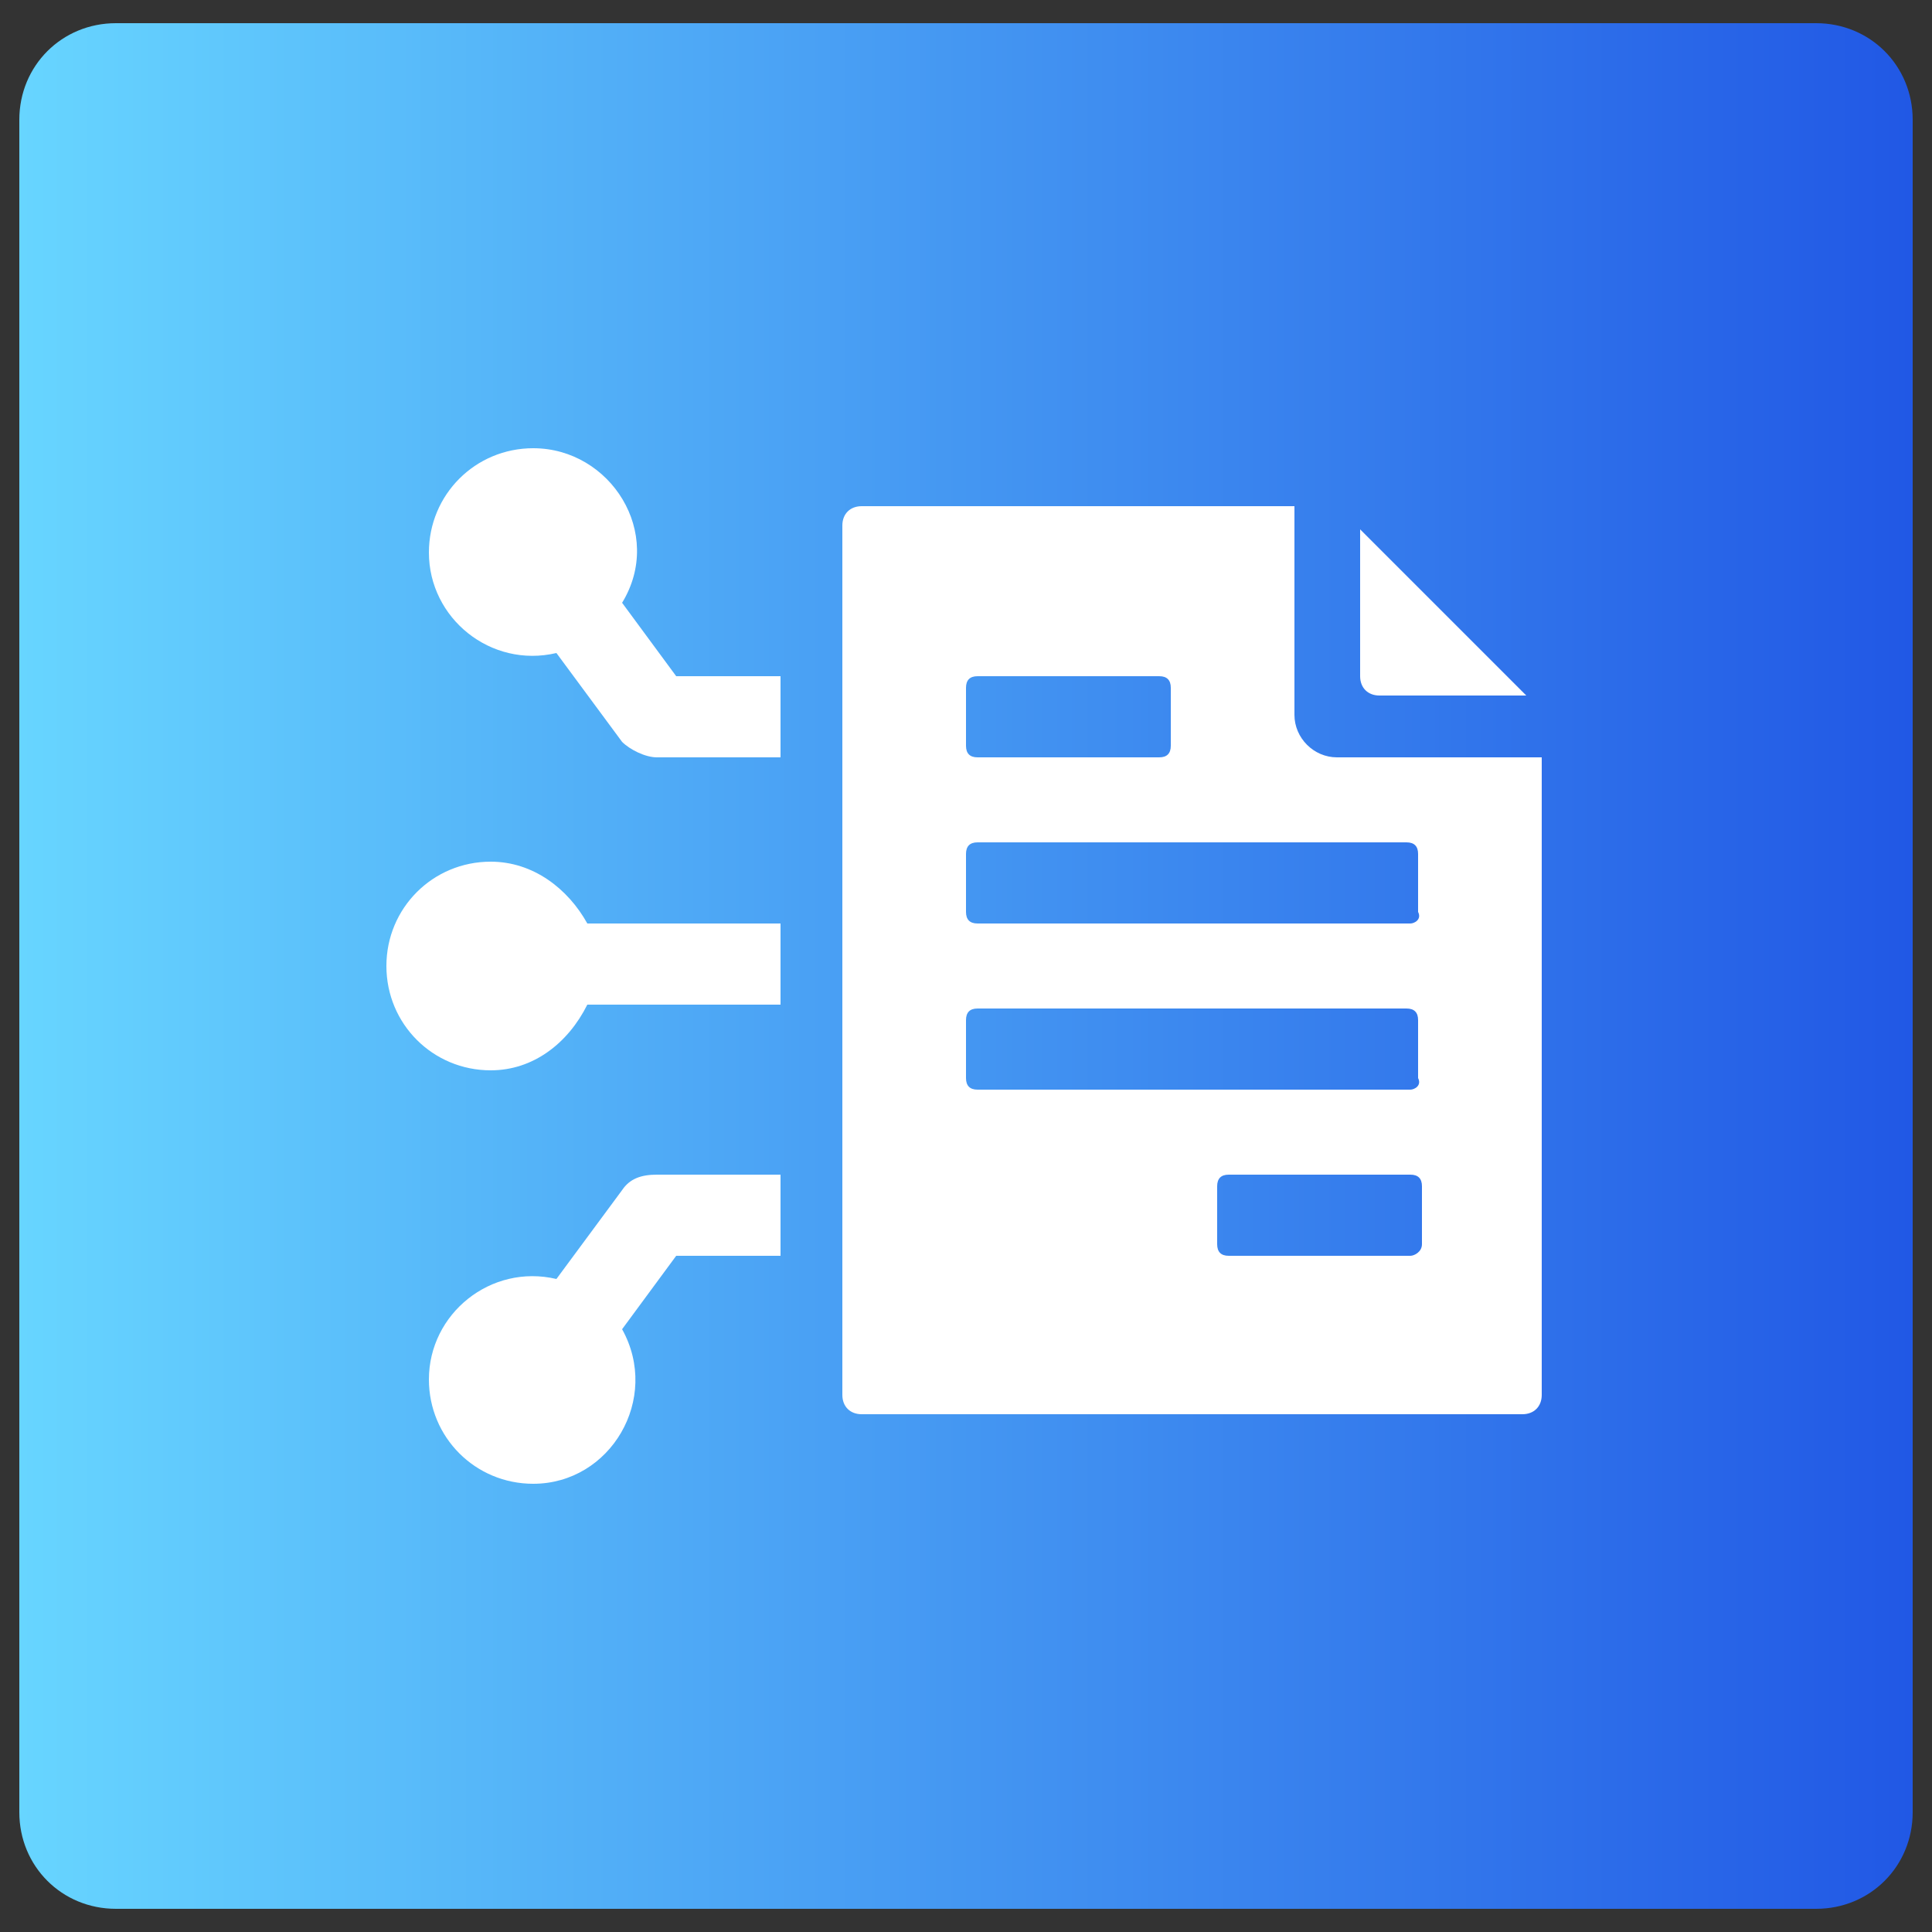 <?xml version="1.0" encoding="utf-8"?>
<!-- Generator: Adobe Illustrator 26.5.0, SVG Export Plug-In . SVG Version: 6.00 Build 0)  -->
<svg version="1.1" id="Glyph" xmlns="http://www.w3.org/2000/svg" xmlns:xlink="http://www.w3.org/1999/xlink" x="0px" y="0px"
	 width="50px" height="50px" viewBox="0 0 50 50" style="enable-background:new 0 0 50 50;" xml:space="preserve">
<rect x="0" y="0" width="50" height="50" fill="#333333" stroke="none"/>
<style type="text/css">
	.st0{fill:url(#SVGID_1_);}
	.st1{fill:#FFFFFF;}
</style>
<linearGradient id="SVGID_1_" gradientUnits="userSpaceOnUse" x1="0.5" y1="-689" x2="49.5" y2="-689" gradientTransform="matrix(1 0 0 -1 0 -664)">
	<stop  offset="0" style="stop-color:#67D5FF"/>
	<stop  offset="1" style="stop-color:#2158E5"/>
</linearGradient>
<path class="st0" d="M47,49.4H3c-1.4,0-2.5-1.1-2.5-2.5V3.1c0-1.4,1.1-2.5,2.5-2.5h44c1.4,0,2.5,1.1,2.5,2.5v43.8
	C49.5,48.3,48.4,49.4,47,49.4z"/>
<g>
	<path class="st1" d="M39.5,18h-3.8c-0.3,0-0.5-0.2-0.5-0.5v-3.8L39.5,18z"/>
	<path class="st1" d="M34.6,19.6c-0.6,0-1.1-0.5-1.1-1.1v-5.4H22.3c-0.3,0-0.5,0.2-0.5,0.5v22.5c0,0.3,0.2,0.5,0.5,0.5h17.1
		c0.3,0,0.5-0.2,0.5-0.5V19.6H34.6z M25.3,17.5H30c0.2,0,0.3,0.1,0.3,0.3v1.5c0,0.2-0.1,0.3-0.3,0.3h-4.7c-0.2,0-0.3-0.1-0.3-0.3
		v-1.5C25,17.6,25.1,17.5,25.3,17.5z M36.5,32.5h-4.7c-0.2,0-0.3-0.1-0.3-0.3v-1.5c0-0.2,0.1-0.3,0.3-0.3h4.7c0.2,0,0.3,0.1,0.3,0.3
		v1.5C36.8,32.4,36.6,32.5,36.5,32.5z M36.5,28.2H25.3c-0.2,0-0.3-0.1-0.3-0.3v-1.5c0-0.2,0.1-0.3,0.3-0.3h11.1
		c0.2,0,0.3,0.1,0.3,0.3v1.5C36.8,28.1,36.6,28.2,36.5,28.2z M36.5,23.9H25.3c-0.2,0-0.3-0.1-0.3-0.3v-1.5c0-0.2,0.1-0.3,0.3-0.3
		h11.1c0.2,0,0.3,0.1,0.3,0.3v1.5C36.8,23.8,36.6,23.9,36.5,23.9z"/>
	<path class="st1" d="M12.7,27.7c-1.5,0-2.7-1.2-2.7-2.7s1.2-2.7,2.7-2.7c1.1,0,2,0.7,2.5,1.6h5v2.1h-5C14.7,27,13.8,27.7,12.7,27.7
		z"/>
	<path class="st1" d="M13.8,38.4c-1.5,0-2.7-1.2-2.7-2.7c0-1.7,1.6-3,3.3-2.6l1.7-2.3c0.2-0.3,0.5-0.4,0.9-0.4h3.2v2.1h-2.7
		l-1.4,1.9C17.1,36.2,15.8,38.4,13.8,38.4z"/>
	<path class="st1" d="M13.8,11.6c2,0,3.4,2.2,2.3,4l1.4,1.9h2.7v2.1H17c-0.3,0-0.7-0.2-0.9-0.4l-1.7-2.3c-1.7,0.4-3.3-0.9-3.3-2.6
		C11.1,12.8,12.3,11.6,13.8,11.6z"/>
</g>
</svg>

